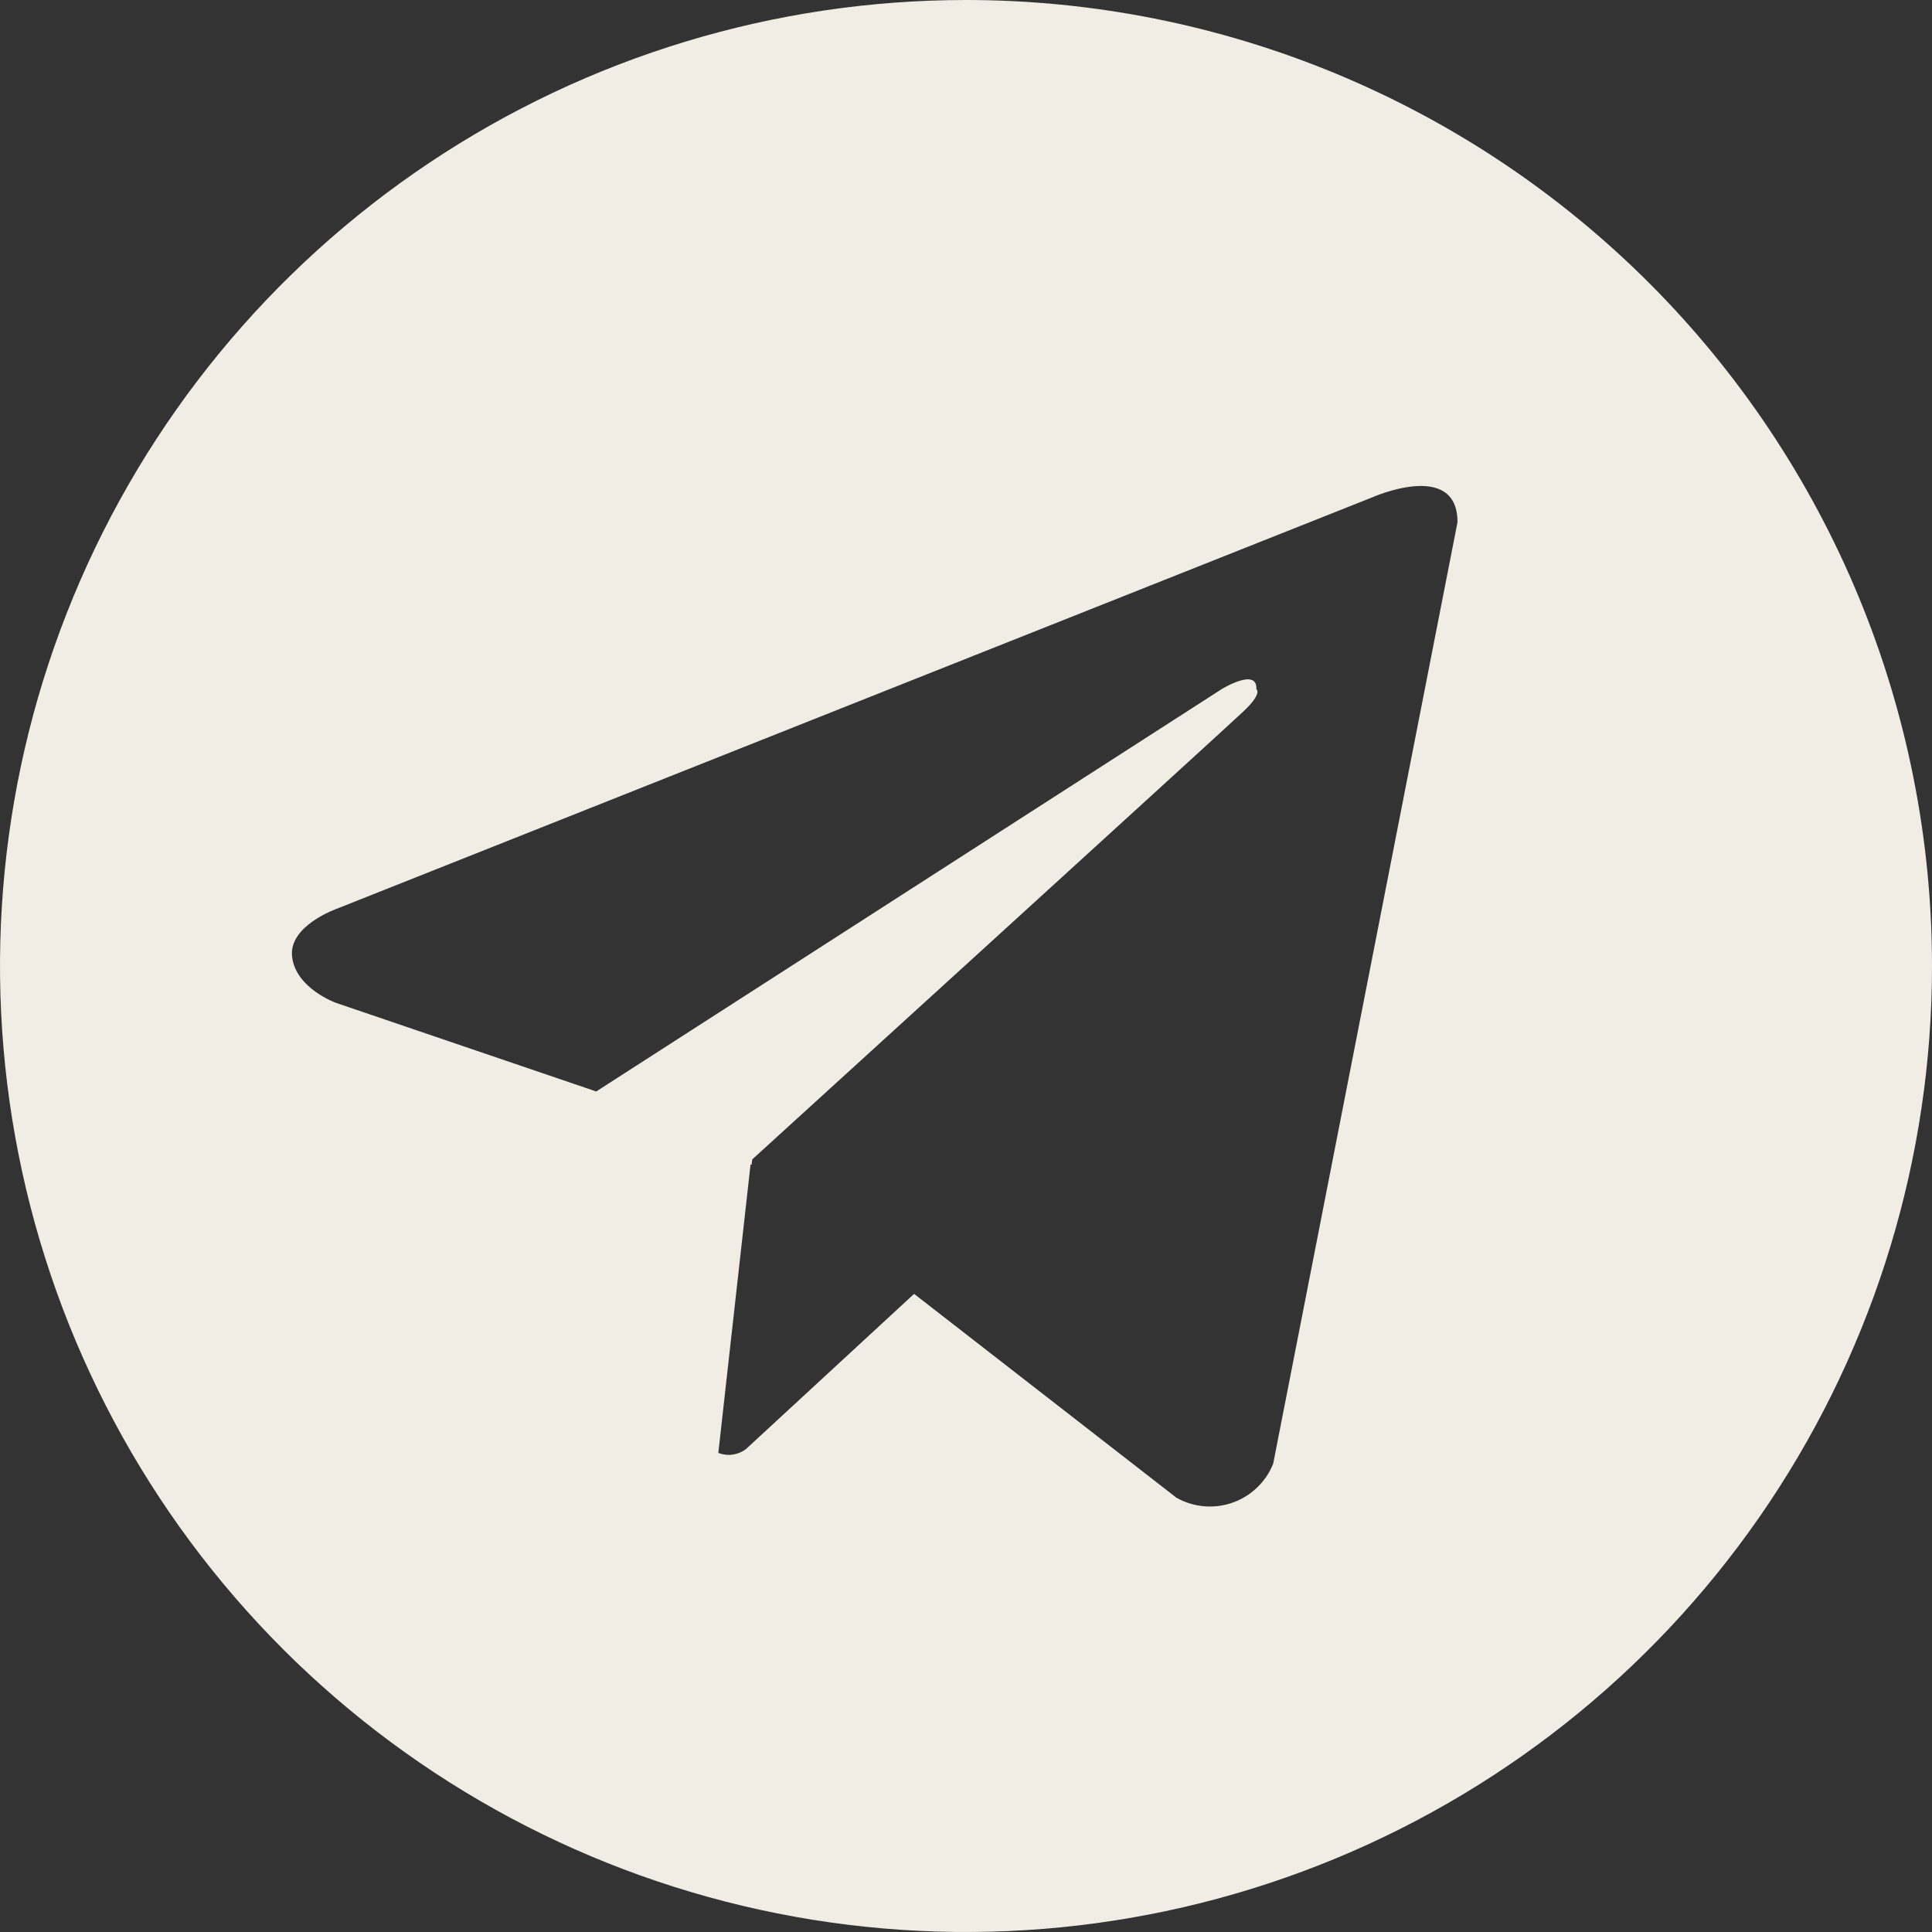 <?xml version="1.0" encoding="UTF-8"?> <svg xmlns="http://www.w3.org/2000/svg" width="50" height="50" viewBox="0 0 50 50" fill="none"><rect x="0" y="0" width="50" height="50" fill="#333333" stroke="none"/><path d="M25 0C20.055 0 15.222 1.466 11.111 4.213C7 6.96 3.795 10.865 1.903 15.433C0.011 20.001 -0.484 25.028 0.48 29.877C1.445 34.727 3.826 39.181 7.322 42.678C10.819 46.174 15.273 48.555 20.123 49.52C24.972 50.484 29.999 49.989 34.567 48.097C39.135 46.205 43.04 43.001 45.787 38.889C48.534 34.778 50 29.945 50 25C50 21.717 49.353 18.466 48.097 15.433C46.841 12.4 44.999 9.644 42.678 7.322C40.356 5.001 37.6 3.159 34.567 1.903C31.534 0.647 28.283 0 25 0ZM32.95 37.88C32.857 38.114 32.715 38.324 32.533 38.498C32.351 38.672 32.135 38.806 31.897 38.889C31.66 38.972 31.408 39.004 31.157 38.982C30.907 38.959 30.664 38.884 30.445 38.76L23.657 33.485L19.302 37.505C19.201 37.58 19.083 37.628 18.959 37.645C18.834 37.662 18.707 37.647 18.59 37.602L19.425 30.13L19.45 30.152L19.468 30.005C19.468 30.005 31.68 18.885 32.178 18.413C32.682 17.94 32.515 17.837 32.515 17.837C32.545 17.262 31.613 17.837 31.613 17.837L15.43 28.247L8.693 25.953C8.693 25.953 7.658 25.582 7.56 24.765C7.458 23.955 8.725 23.515 8.725 23.515L35.517 12.87C35.517 12.87 37.72 11.89 37.72 13.515L32.95 37.88Z" fill="#F1EDE5"></path></svg> 